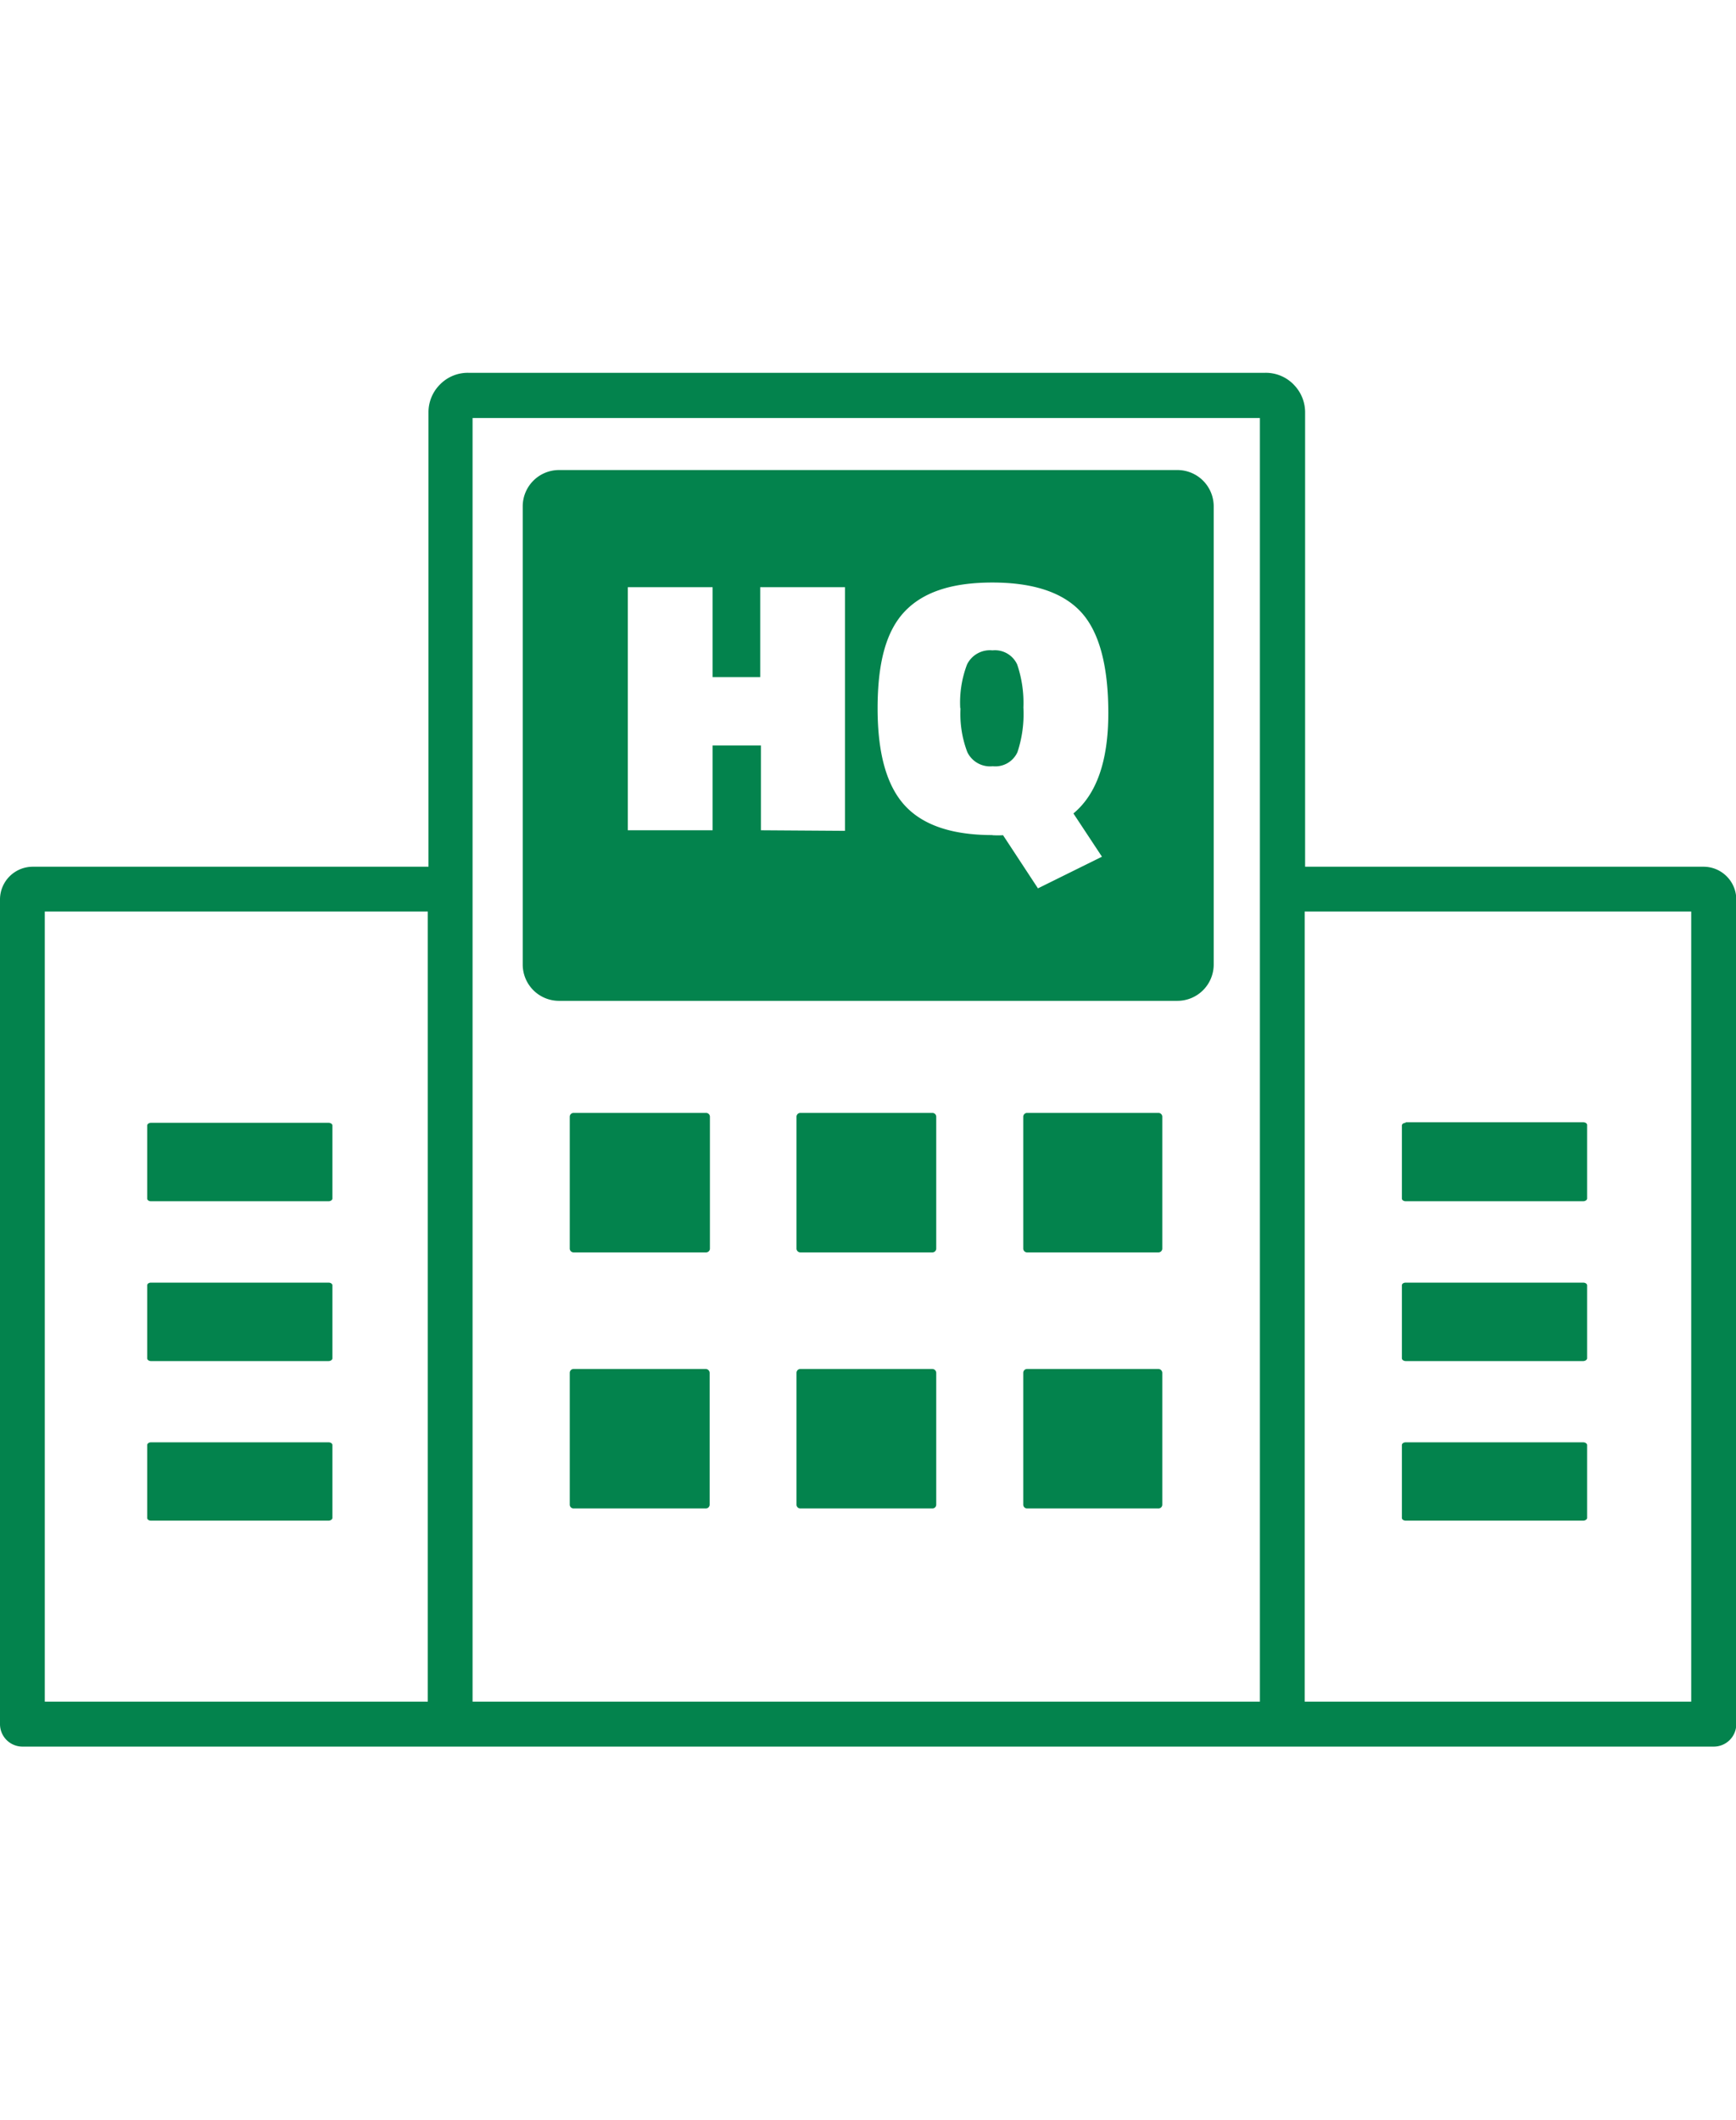 <svg height="150px" fill="#03834d" viewBox="0 0 122.88 97.18" xmlns="http://www.w3.org/2000/svg"><path d="m39.53 6.85h43.82a2.57 2.57 0 0 1 2.56 2.56v32.44a2.57 2.57 0 0 1 -2.56 2.56h-43.82a2.57 2.57 0 0 1 -2.53-2.56v-32.44a2.57 2.57 0 0 1 2.56-2.56zm-6.08 87.15h55.73v-90.83h-55.73zm58.9 0h27.36v-55.91h-27.36zm-62.07 0v-55.91h-27.11v55.91zm-28.69 3.18a1.59 1.59 0 0 1 -1.59-1.59v-58.34a2.32 2.32 0 0 1 2.33-2.33h28v-32.13a2.77 2.77 0 0 1 .82-2 2.75 2.75 0 0 1 2-.82h56.41a2.75 2.75 0 0 1 2 .82l.12.13a2.78 2.78 0 0 1 .7 1.84v32.16h28.2a2.31 2.31 0 0 1 1.64.68 2.31 2.31 0 0 1 .68 1.64v58.35a1.59 1.59 0 0 1 -1.59 1.59zm97.91-21.53h12.57c.15 0 .27.1.27.19v5.16c0 .1-.13.19-.27.19h-12.57c-.14 0-.27-.08-.27-.19v-5.16c0-.1.12-.19.27-.19zm-88.82 0h12.58c.15 0 .27.09.27.19v5.16c0 .1-.13.19-.27.19h-12.58c-.14 0-.26-.08-.26-.19v-5.16c0-.1.12-.19.26-.19zm88.82-11.3h12.57c.15 0 .27.09.27.19v5.17c0 .09-.13.19-.27.19h-12.57c-.14 0-.27-.09-.27-.19v-5.17c0-.11.12-.19.27-.19zm0-11.35h12.57c.15 0 .27.09.27.19v5.21c0 .1-.13.19-.27.19h-12.57c-.14 0-.27-.08-.27-.19v-5.17c0-.1.12-.19.27-.19zm-88.82 11.35h12.58c.15 0 .27.09.27.19v5.17c0 .1-.13.19-.27.19h-12.58c-.14 0-.26-.09-.26-.19v-5.17c0-.11.12-.19.26-.19zm0-11.31h12.58c.15 0 .27.09.27.19v5.17c0 .1-.13.19-.27.19h-12.58c-.14 0-.26-.08-.26-.19v-5.17c0-.1.12-.19.26-.19zm62 17.42h9.32a.28.28 0 0 1 .27.27v9.34a.27.27 0 0 1 -.27.26h-9.3a.27.27 0 0 1 -.27-.26v-9.34a.27.27 0 0 1 .27-.27zm-16.05 0h9.37a.28.28 0 0 1 .27.27v9.34a.27.27 0 0 1 -.27.26h-9.35a.27.27 0 0 1 -.27-.26v-9.34a.27.27 0 0 1 .27-.27zm-16 0h9.33a.28.28 0 0 1 .27.27v9.34a.27.27 0 0 1 -.27.26h-9.36a.27.27 0 0 1 -.27-.26v-9.34a.27.27 0 0 1 .27-.27zm32.07-18.12h9.3a.27.27 0 0 1 .27.26v9.34a.27.27 0 0 1 -.27.27h-9.3a.27.27 0 0 1 -.27-.27v-9.34a.27.27 0 0 1 .27-.26zm-16.05 0h9.35a.27.27 0 0 1 .27.26v9.34a.27.27 0 0 1 -.27.27h-9.35a.27.27 0 0 1 -.27-.27v-9.34a.27.27 0 0 1 .27-.26zm-16 0h9.33a.27.27 0 0 1 .27.26v9.34a.27.27 0 0 1 -.27.27h-9.38a.27.27 0 0 1 -.27-.27v-9.34a.27.27 0 0 1 .27-.26zm13.21-20v-6h-3.42v6h-6v-17.2h6v6.36h3.37v-6.36h6v17.24zm16.39.34q-4.29 0-6.21-2.1c-1.28-1.4-1.92-3.68-1.92-6.86s.58-5.42 1.88-6.82 3.34-2.09 6.24-2.09 5 .7 6.28 2.09 1.93 3.78 1.93 7.15-.82 5.73-2.47 7.1l2.02 3.06-4.53 2.24-2.47-3.76a6.45 6.45 0 0 1 -.75 0zm-2.26-9a7.58 7.58 0 0 0 .48 3.13 1.79 1.79 0 0 0 1.8 1 1.72 1.72 0 0 0 1.75-1 8.58 8.58 0 0 0 .42-3.15 8.48 8.48 0 0 0 -.44-3.05 1.73 1.73 0 0 0 -1.75-1 1.8 1.8 0 0 0 -1.8 1 7.56 7.56 0 0 0 -.48 3.12z" fill-rule="evenodd"/></svg>